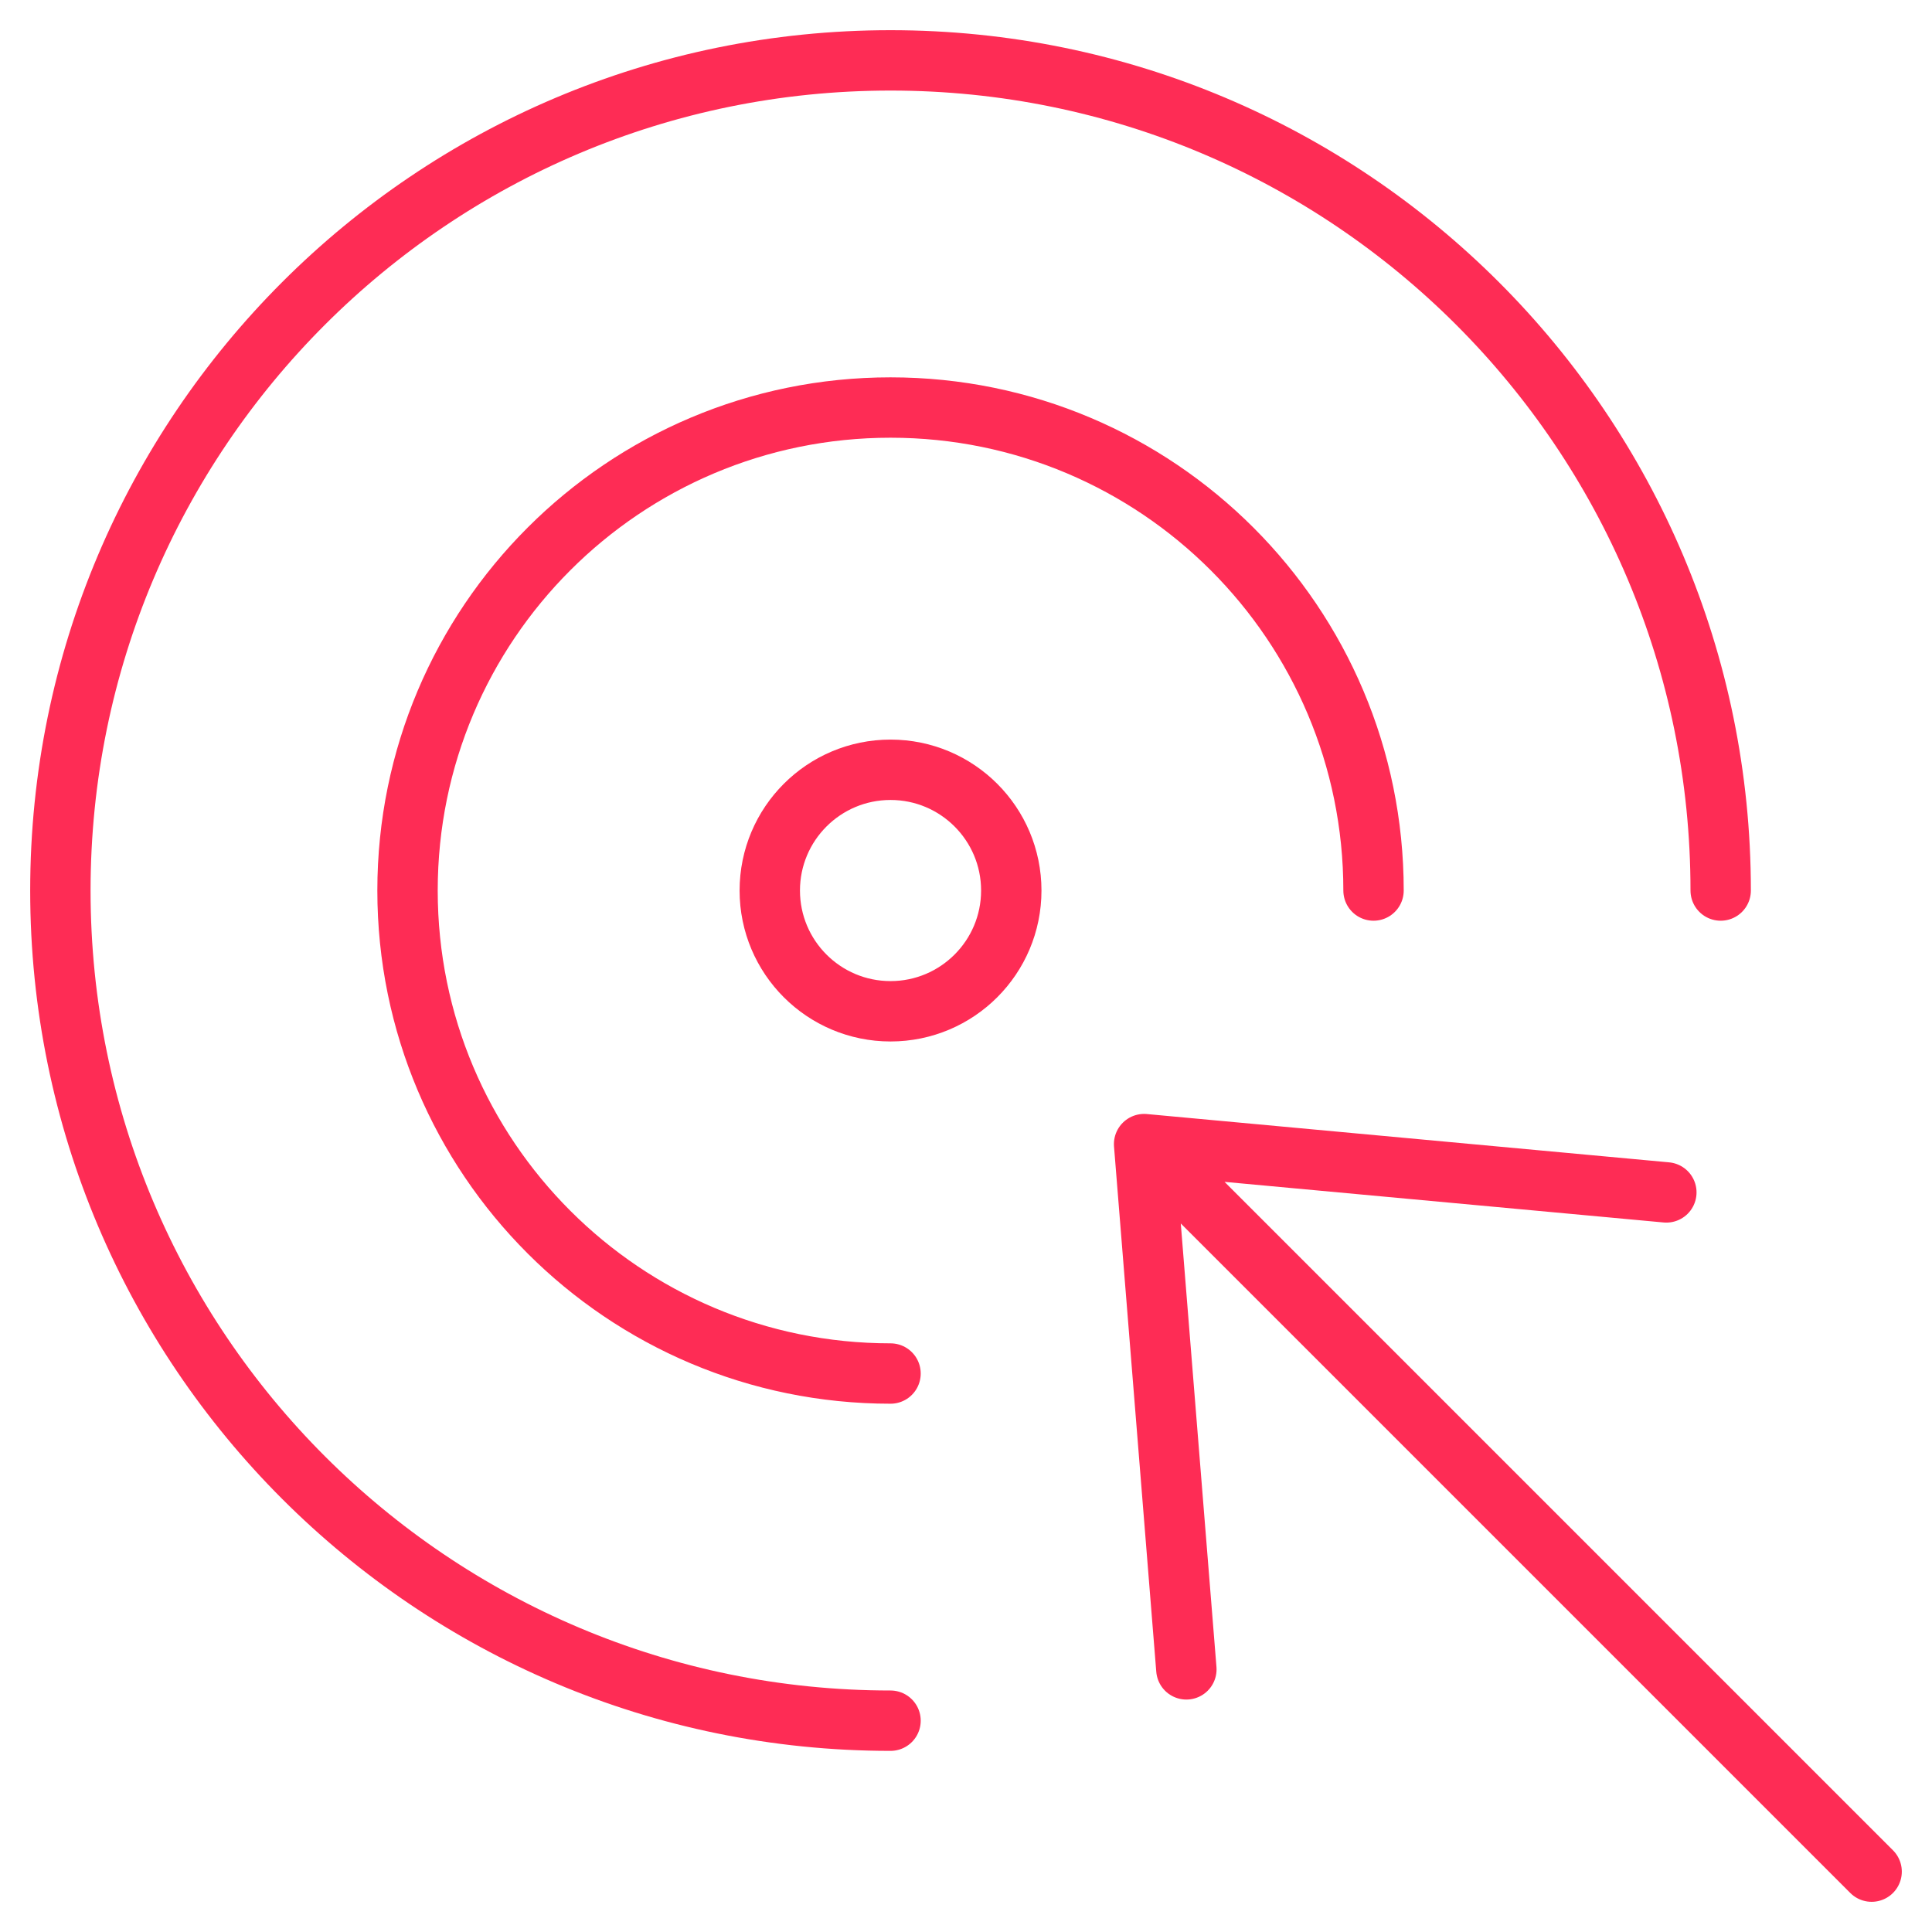 <?xml version="1.0" encoding="UTF-8"?>
<svg xmlns="http://www.w3.org/2000/svg" id="a" width="64" height="64" viewBox="0 0 64 64">
  <path d="m29.5,57c-15.19,0-27.5-12.31-27.5-27.5S14.31,2,29.5,2s27.5,12.31,27.5,27.5m-27.5,16c-8.84,0-16-7.16-16-16s7.16-16,16-16,16,7.16,16,16" fill="none" stroke="#fe2c55" stroke-linecap="round" stroke-linejoin="round" stroke-width="2"></path>
  <circle cx="29.5" cy="29.5" r="4" fill="none" stroke="#fe2c55" stroke-linecap="round" stroke-linejoin="round" stroke-width="2"></circle>
  <path d="m62,62l-24.1-24.1m17.3,1.6l-17.3-1.6,1.4,17.4" fill="none" stroke="#fe2c55" stroke-linecap="round" stroke-linejoin="round" stroke-width="2"></path>
</svg>
